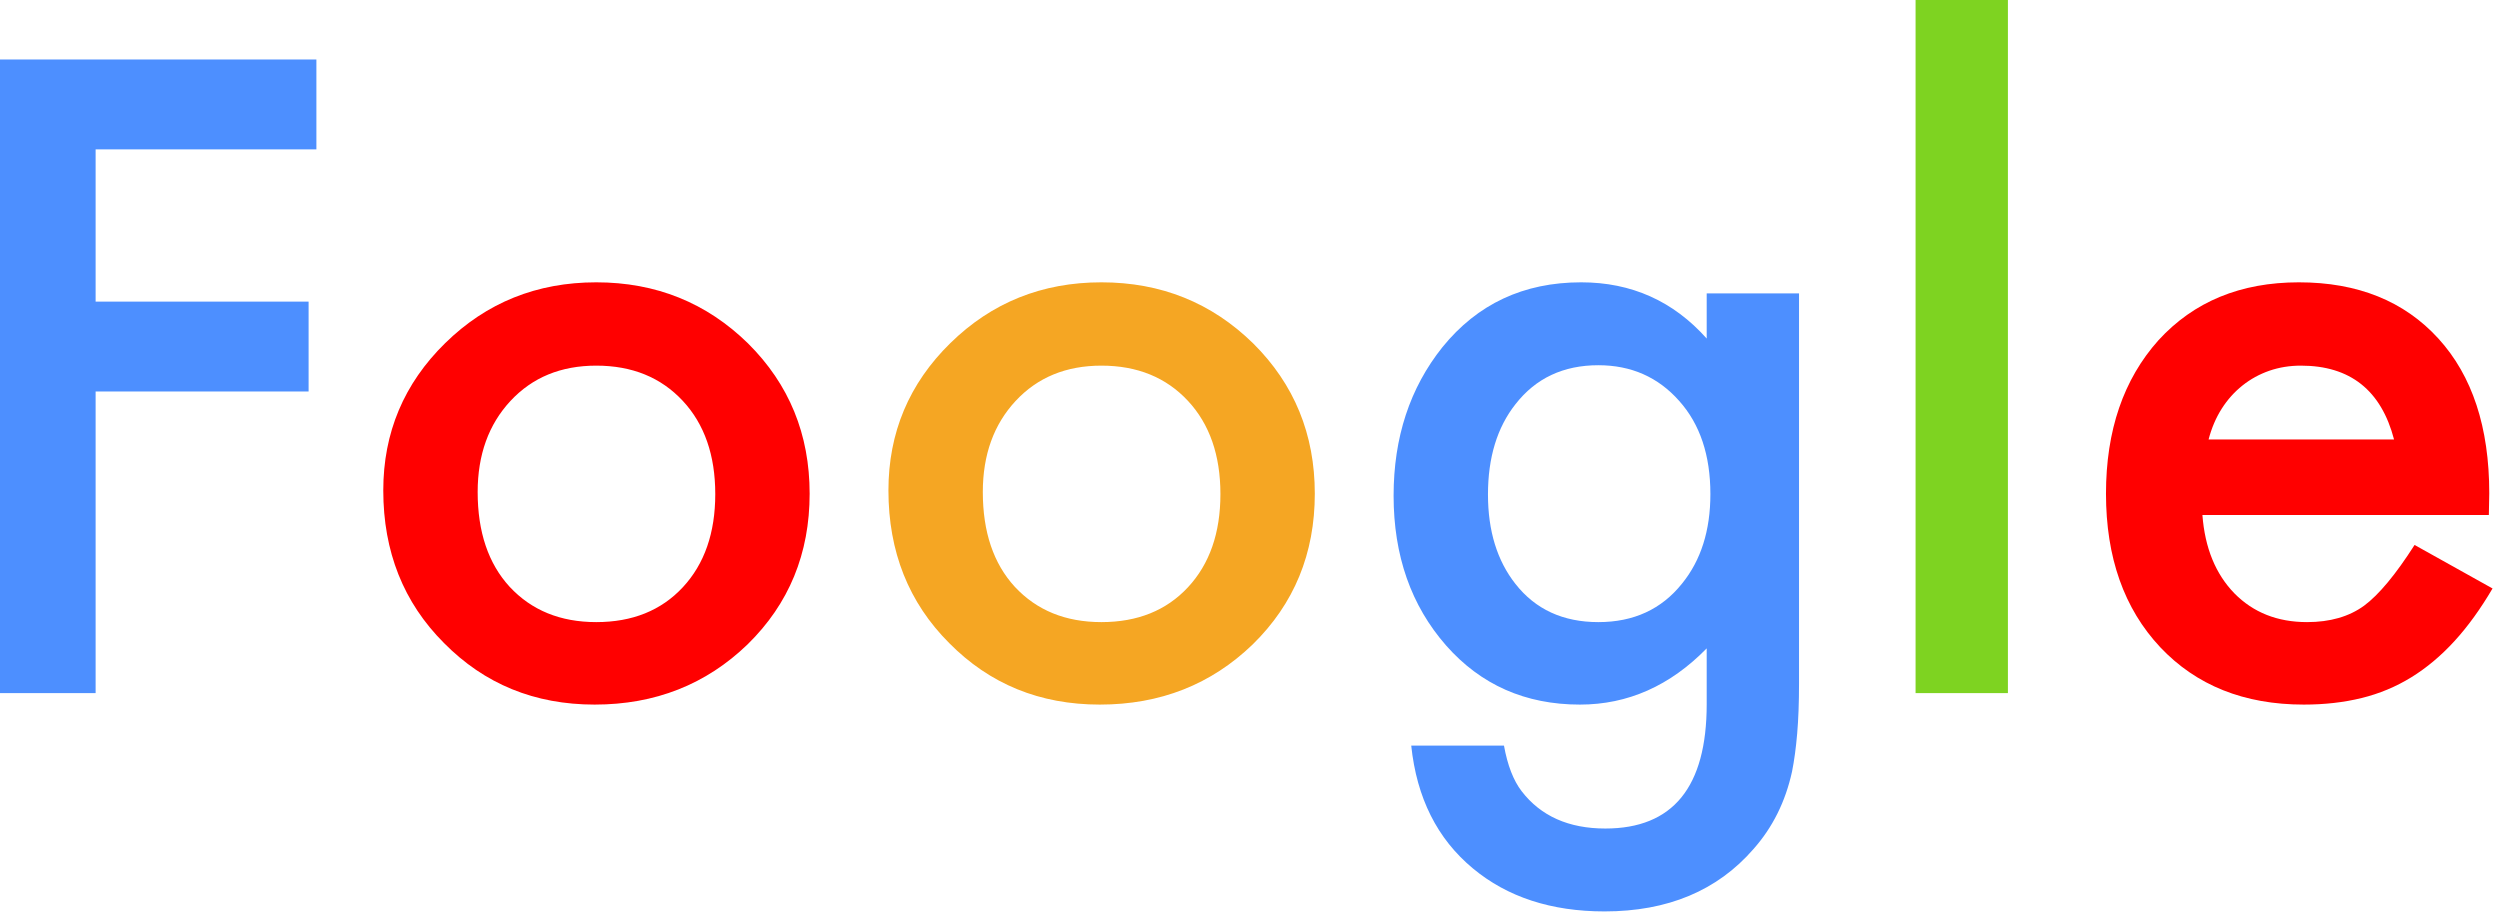 <?xml version="1.0" encoding="UTF-8"?>
<svg width="244px" height="89px" viewBox="0 0 244 89" version="1.1" xmlns="http://www.w3.org/2000/svg" xmlns:xlink="http://www.w3.org/1999/xlink">
    <!-- Generator: Sketch 51.3 (57544) - http://www.bohemiancoding.com/sketch -->
    <title>Group</title>
    <desc>Created with Sketch.</desc>
    <defs></defs>
    <g id="Page-1" stroke="none" stroke-width="1" fill="none" fill-rule="evenodd">
        <g id="Group">
            <path d="M242.912,50.265 L214.956,50.265 C215.196,53.469 216.238,56.019 218.08,57.914 C219.922,59.783 222.285,60.718 225.169,60.718 C227.412,60.718 229.268,60.184 230.736,59.116 C232.178,58.048 233.82,56.072 235.663,53.188 L243.272,57.434 C242.098,59.436 240.856,61.152 239.548,62.58 C238.239,64.009 236.837,65.184 235.342,66.105 C233.847,67.026 232.232,67.7 230.496,68.127 C228.76,68.555 226.878,68.768 224.849,68.768 C219.028,68.768 214.355,66.899 210.831,63.161 C207.306,59.396 205.544,54.403 205.544,48.182 C205.544,42.014 207.253,37.021 210.67,33.203 C214.115,29.438 218.681,27.555 224.368,27.555 C230.109,27.555 234.648,29.384 237.986,33.042 C241.296,36.674 242.952,41.707 242.952,48.142 L242.912,50.265 Z M233.66,42.895 C232.405,38.089 229.375,35.686 224.568,35.686 C223.474,35.686 222.446,35.853 221.484,36.186 C220.523,36.52 219.649,37.001 218.861,37.628 C218.073,38.256 217.399,39.01 216.838,39.891 C216.278,40.772 215.85,41.774 215.557,42.895 L233.66,42.895 Z" id="Combined-Shape" fill="#FF0000"></path>
            <polygon id="Path" fill="#7ED321" points="195.972 0 195.972 67.647 186.96 67.647 186.96 0"></polygon>
            <path d="M175.585,66.726 C175.585,68.568 175.525,70.19 175.405,71.592 C175.285,72.994 175.118,74.229 174.905,75.297 C174.264,78.234 173.009,80.757 171.14,82.866 C167.615,86.925 162.769,88.954 156.601,88.954 C151.394,88.954 147.109,87.552 143.745,84.749 C140.273,81.865 138.271,77.873 137.737,72.773 L146.788,72.773 C147.136,74.696 147.71,76.178 148.511,77.219 C150.38,79.649 153.103,80.864 156.681,80.864 C163.276,80.864 166.574,76.819 166.574,68.728 L166.574,63.281 C162.996,66.939 158.871,68.768 154.198,68.768 C148.884,68.768 144.532,66.846 141.141,63.001 C137.723,59.103 136.015,54.23 136.015,48.382 C136.015,42.695 137.603,37.862 140.781,33.884 C144.198,29.665 148.711,27.555 154.318,27.555 C159.231,27.555 163.316,29.384 166.574,33.042 L166.574,28.637 L175.585,28.637 L175.585,66.726 Z M166.934,48.222 C166.934,44.43 165.92,41.4 163.89,39.13 C161.834,36.807 159.204,35.646 156,35.646 C152.583,35.646 149.886,36.914 147.91,39.451 C146.121,41.72 145.226,44.657 145.226,48.262 C145.226,51.813 146.121,54.724 147.91,56.993 C149.859,59.476 152.556,60.718 156,60.718 C159.445,60.718 162.168,59.463 164.171,56.953 C166.013,54.684 166.934,51.773 166.934,48.222 Z" id="Combined-Shape" fill="#4D8FFF"></path>
            <path d="M37.408,47.861 C37.408,42.228 39.424,37.435 43.456,33.483 C47.488,29.531 52.401,27.555 58.195,27.555 C64.016,27.555 68.955,29.545 73.014,33.523 C77.019,37.502 79.021,42.388 79.021,48.182 C79.021,54.029 77.006,58.929 72.974,62.881 C68.915,66.806 63.935,68.768 58.035,68.768 C52.187,68.768 47.287,66.766 43.336,62.761 C39.384,58.809 37.408,53.842 37.408,47.861 Z M46.62,48.022 C46.62,51.92 47.661,55.004 49.744,57.274 C51.88,59.57 54.697,60.718 58.195,60.718 C61.719,60.718 64.536,59.583 66.646,57.314 C68.755,55.044 69.81,52.013 69.81,48.222 C69.81,44.43 68.755,41.4 66.646,39.13 C64.509,36.834 61.693,35.686 58.195,35.686 C54.75,35.686 51.96,36.834 49.824,39.13 C47.688,41.427 46.62,44.39 46.62,48.022 Z" id="Combined-Shape" fill="#FF0000"></path>
            <path d="M86.711,47.861 C86.711,42.228 88.727,37.435 92.759,33.483 C96.791,29.531 101.704,27.555 107.498,27.555 C113.319,27.555 118.258,29.545 122.317,33.523 C126.322,37.502 128.325,42.388 128.325,48.182 C128.325,54.029 126.309,58.929 122.277,62.881 C118.218,66.806 113.239,68.768 107.338,68.768 C101.49,68.768 96.591,66.766 92.639,62.761 C88.687,58.809 86.711,53.842 86.711,47.861 Z M95.923,48.022 C95.923,51.92 96.964,55.004 99.047,57.274 C101.183,59.57 104,60.718 107.498,60.718 C111.023,60.718 113.839,59.583 115.949,57.314 C118.058,55.044 119.113,52.013 119.113,48.222 C119.113,44.43 118.058,41.4 115.949,39.13 C113.813,36.834 110.996,35.686 107.498,35.686 C104.054,35.686 101.263,36.834 99.127,39.13 C96.991,41.427 95.923,44.39 95.923,48.022 Z" id="Combined-Shape" fill="#F5A623"></path>
            <polygon id="Path" fill="#4D8FFF" points="30.88 14.579 9.332 14.579 9.332 29.438 30.119 29.438 30.119 38.209 9.332 38.209 9.332 67.647 0 67.647 0 5.807 30.88 5.807"></polygon>
        </g>
    </g>
</svg>